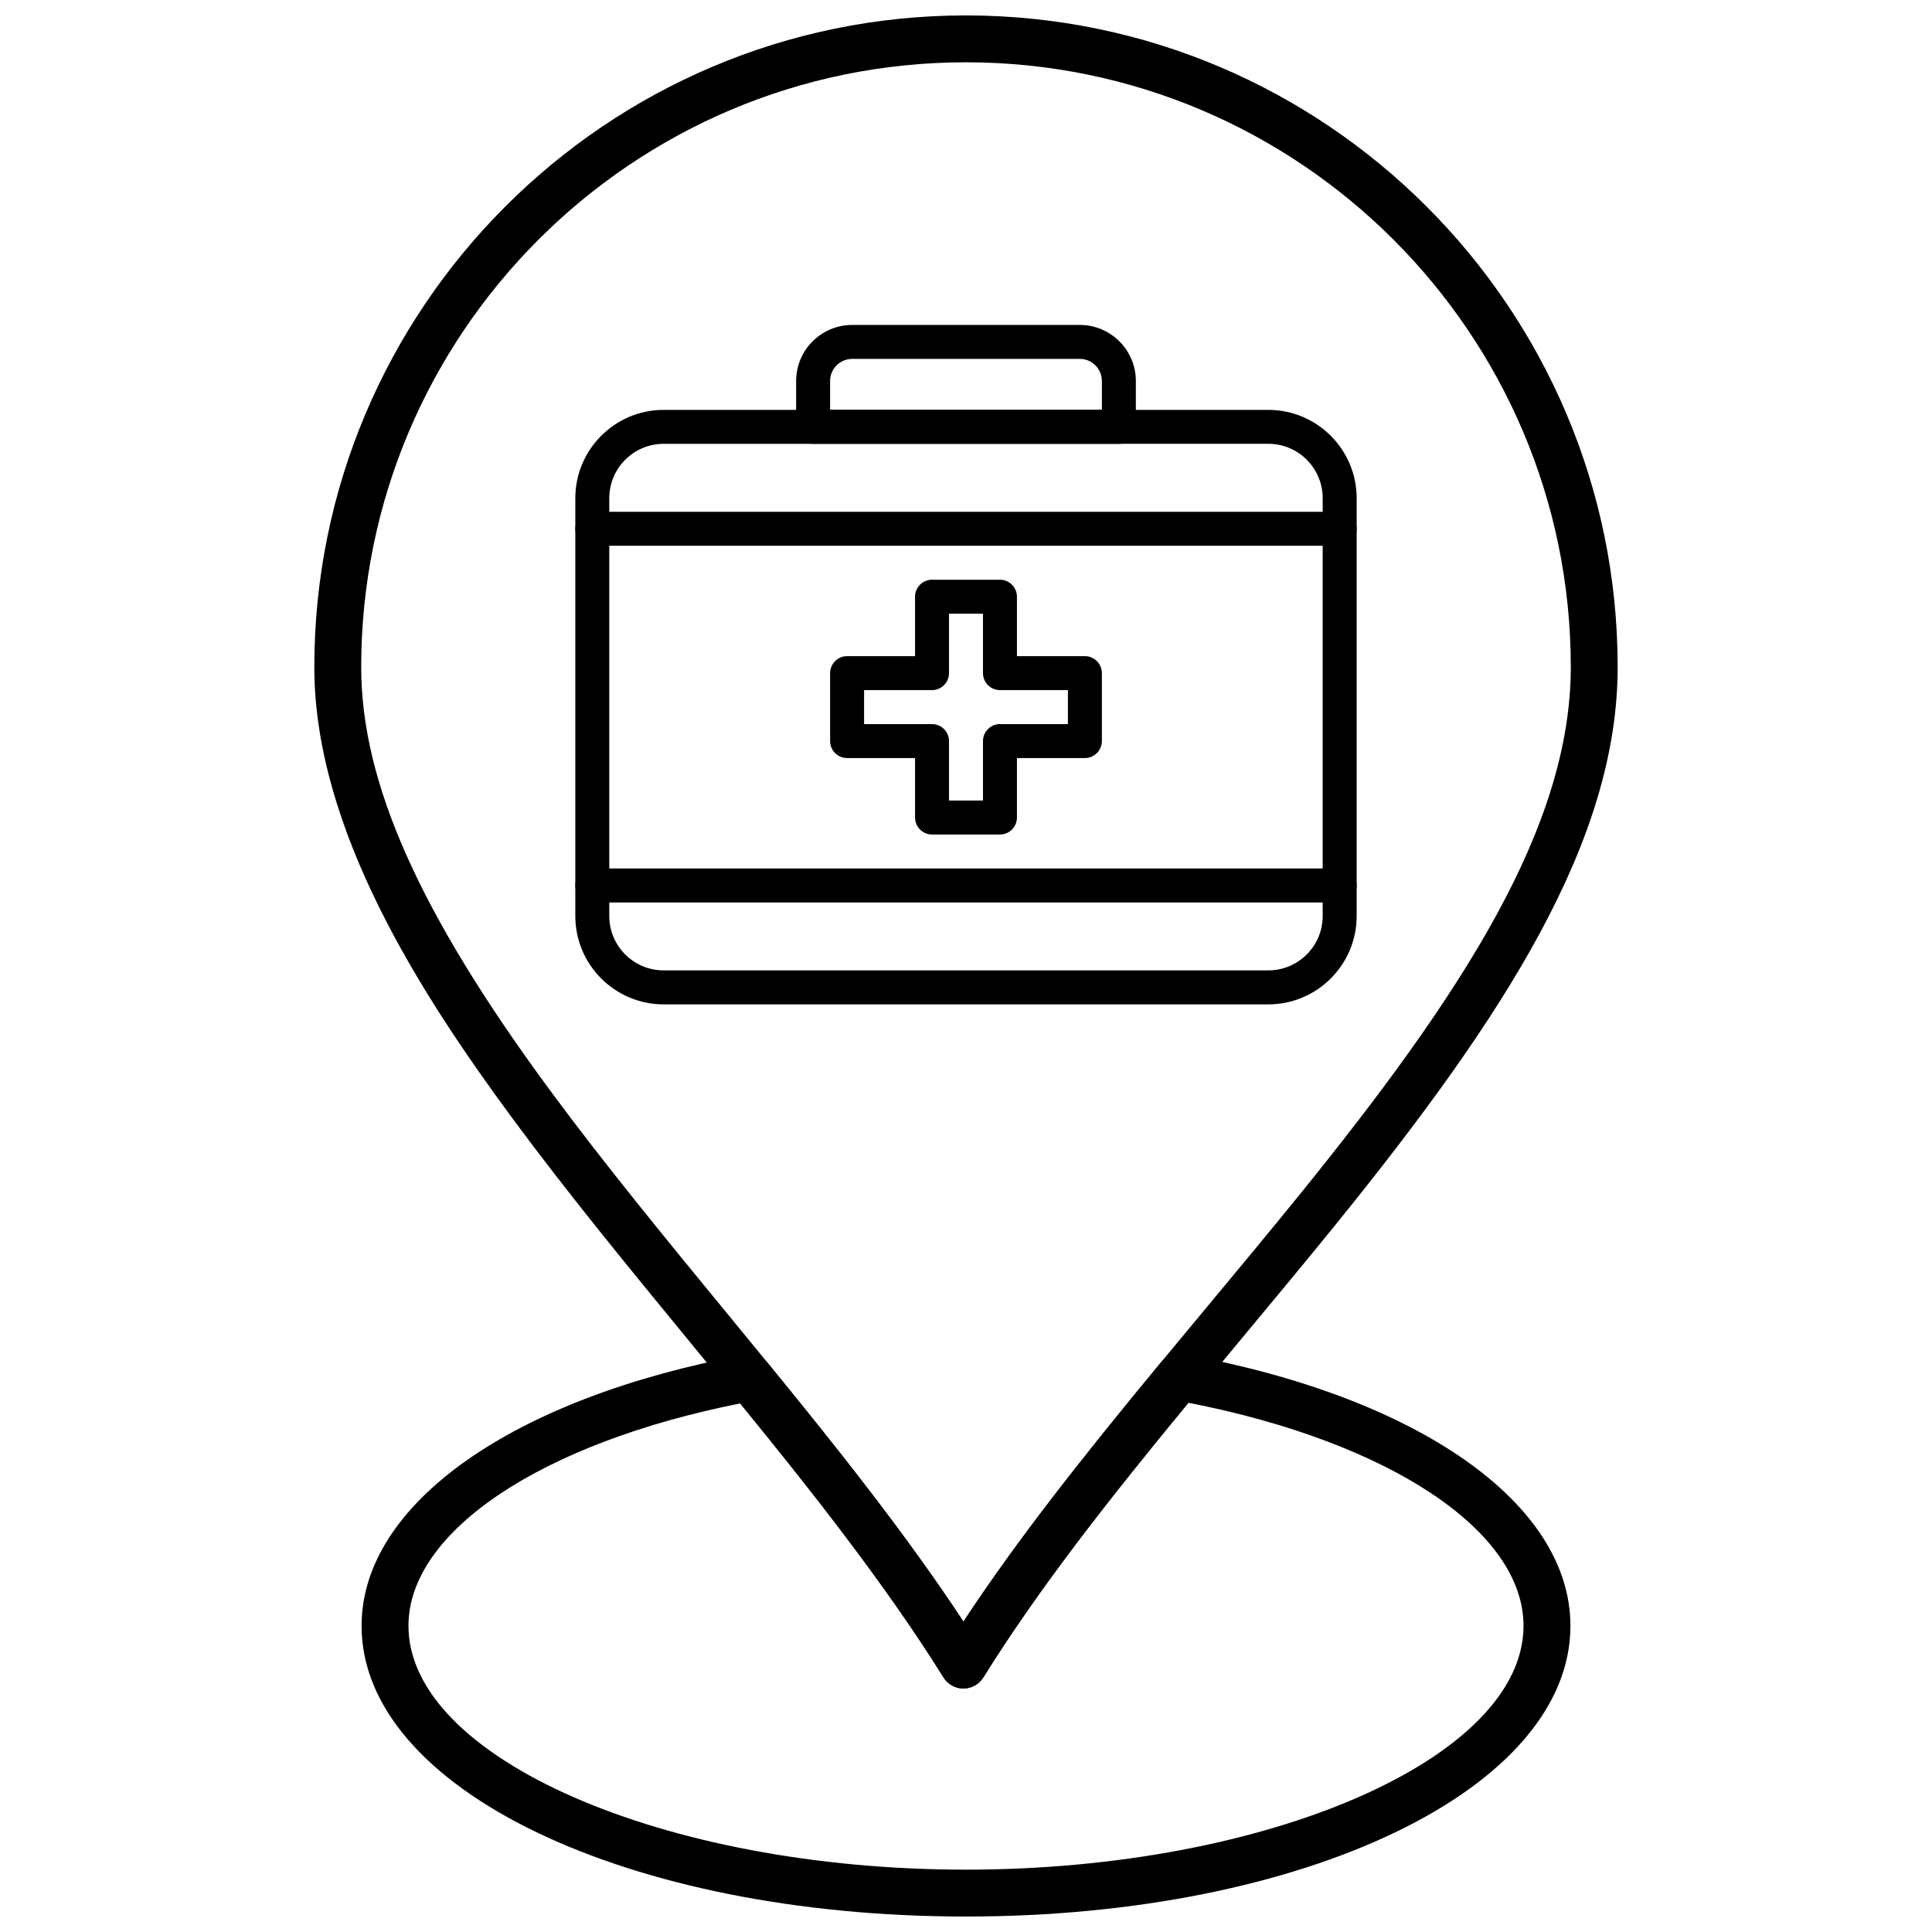 <?xml version="1.0" encoding="UTF-8"?>
<!-- Uploaded to: SVG Repo, www.svgrepo.com, Generator: SVG Repo Mixer Tools -->
<svg width="800px" height="800px" version="1.1" viewBox="144 144 512 512" xmlns="http://www.w3.org/2000/svg">
 <defs>
  <clipPath id="b">
   <path d="m239 502h322v149.9h-322z"/>
  </clipPath>
  <clipPath id="a">
   <path d="m227 148.09h346v443.91h-346z"/>
  </clipPath>
 </defs>
 <g clip-path="url(#b)">
  <path d="m400 651.9c-89.82 0-160.18-33.84-160.18-77.035 0-32.234 39.914-60.434 101.69-71.852 2.234-0.418 4.504 0.426 5.938 2.18 17.031 20.848 36.199 44.73 51.875 68.551 14.211-21.594 31.414-43.375 52.379-68.742 1.434-1.73 3.68-2.562 5.898-2.152 62.316 11.312 102.58 39.582 102.58 72.016-0.004 43.195-70.363 77.035-160.18 77.035zm-59.832-135.98c-52.746 10.484-87.922 33.957-87.922 58.945 0 35.023 67.664 64.613 147.75 64.613s147.75-29.59 147.75-64.613c0-25.176-35.531-48.723-88.809-59.121-22.227 26.969-40.039 49.836-54.355 72.801-1.133 1.82-3.129 2.926-5.269 2.926h-0.004c-2.144 0-4.137-1.105-5.269-2.93-15.449-24.809-35.711-50.332-53.879-72.621z"/>
 </g>
 <g clip-path="url(#a)">
  <path d="m399.32 591.47h-0.004c-2.144 0-4.137-1.109-5.269-2.93-16.105-25.867-37.465-52.527-56.223-75.488-3.715-4.551-7.453-9.102-11.195-13.656-15.91-19.375-32.359-39.406-46.832-59.031-24.445-33.137-52.5-76.68-52.5-119.61 0-95.211 77.457-172.67 172.66-172.67 95.25 0 172.74 77.457 172.74 172.67 0 46.07-29.879 92.395-74.742 147.78-7.93 9.785-16.219 19.754-24.242 29.391-4.152 4.992-8.309 9.988-12.441 14.988-23.312 28.207-41.875 51.863-56.684 75.625-1.133 1.82-3.125 2.93-5.269 2.93zm0.641-430.96c-88.355 0-160.24 71.887-160.24 160.25 0 30.668 15.445 65.281 50.074 112.23 14.285 19.367 30.633 39.273 46.438 58.523 3.746 4.562 7.488 9.121 11.211 13.68 17.035 20.852 36.203 44.738 51.875 68.551 14.211-21.598 31.414-43.375 52.379-68.742 4.141-5.008 8.305-10.016 12.469-15.02 7.996-9.609 16.262-19.543 24.137-29.266 43.199-53.328 71.973-97.539 71.973-139.96 0.004-88.359-71.914-160.25-160.31-160.25z"/>
 </g>
 <path d="m409 365.15h-18.004c-2.484 0-4.5-2.016-4.5-4.504v-15.754h-18.004c-2.488 0-4.504-2.012-4.504-4.5v-18.004c0-2.484 2.016-4.504 4.504-4.504h18.004v-15.75c0-2.488 2.016-4.5 4.5-4.5h18.004c2.488 0 4.5 2.016 4.5 4.5v15.75h18.008c2.484 0 4.5 2.019 4.5 4.504v18.004c0 2.488-2.016 4.5-4.5 4.5h-18.008v15.754c0.004 2.488-2.012 4.504-4.5 4.504zm-13.504-9.004h9.004v-15.754c0-2.484 2.016-4.5 4.5-4.5h18.008v-9.004h-18.008c-2.484 0-4.5-2.016-4.5-4.5v-15.754h-9.004v15.754c0 2.484-2.016 4.5-4.5 4.5h-18.004v9.004h18.004c2.484 0 4.5 2.016 4.5 4.5z"/>
 <path d="m480.12 410.17h-160.25c-12.906 0-23.406-10.5-23.406-23.41v-110.73c0-12.906 10.5-23.406 23.406-23.406h160.25c12.906 0 23.41 10.504 23.41 23.406v110.73c0 12.906-10.504 23.41-23.41 23.41zm-160.25-148.55c-7.941 0-14.406 6.465-14.406 14.406v110.73c0 7.941 6.461 14.406 14.406 14.406h160.25c7.941 0 14.406-6.461 14.406-14.406v-110.74c0-7.941-6.461-14.406-14.406-14.406z"/>
 <path d="m440.51 261.62h-81.027c-2.484 0-4.5-2.012-4.5-4.5v-12.152c0-8.191 6.664-14.855 14.855-14.855h60.32c8.191 0 14.855 6.664 14.855 14.855v12.152c-0.004 2.484-2.019 4.5-4.504 4.5zm-76.523-9.004h72.023v-7.652c0-3.227-2.625-5.852-5.852-5.852h-60.32c-3.223 0-5.852 2.625-5.852 5.852z"/>
 <path d="m499.03 288.63h-198.06c-2.484 0-4.5-2.019-4.5-4.504s2.016-4.5 4.5-4.5h198.06c2.484 0 4.5 2.016 4.5 4.5s-2.016 4.504-4.5 4.504z"/>
 <path d="m499.03 383.16h-198.06c-2.484 0-4.5-2.016-4.5-4.5s2.016-4.5 4.5-4.5h198.06c2.484 0 4.5 2.016 4.5 4.5s-2.016 4.5-4.5 4.5z"/>
</svg>